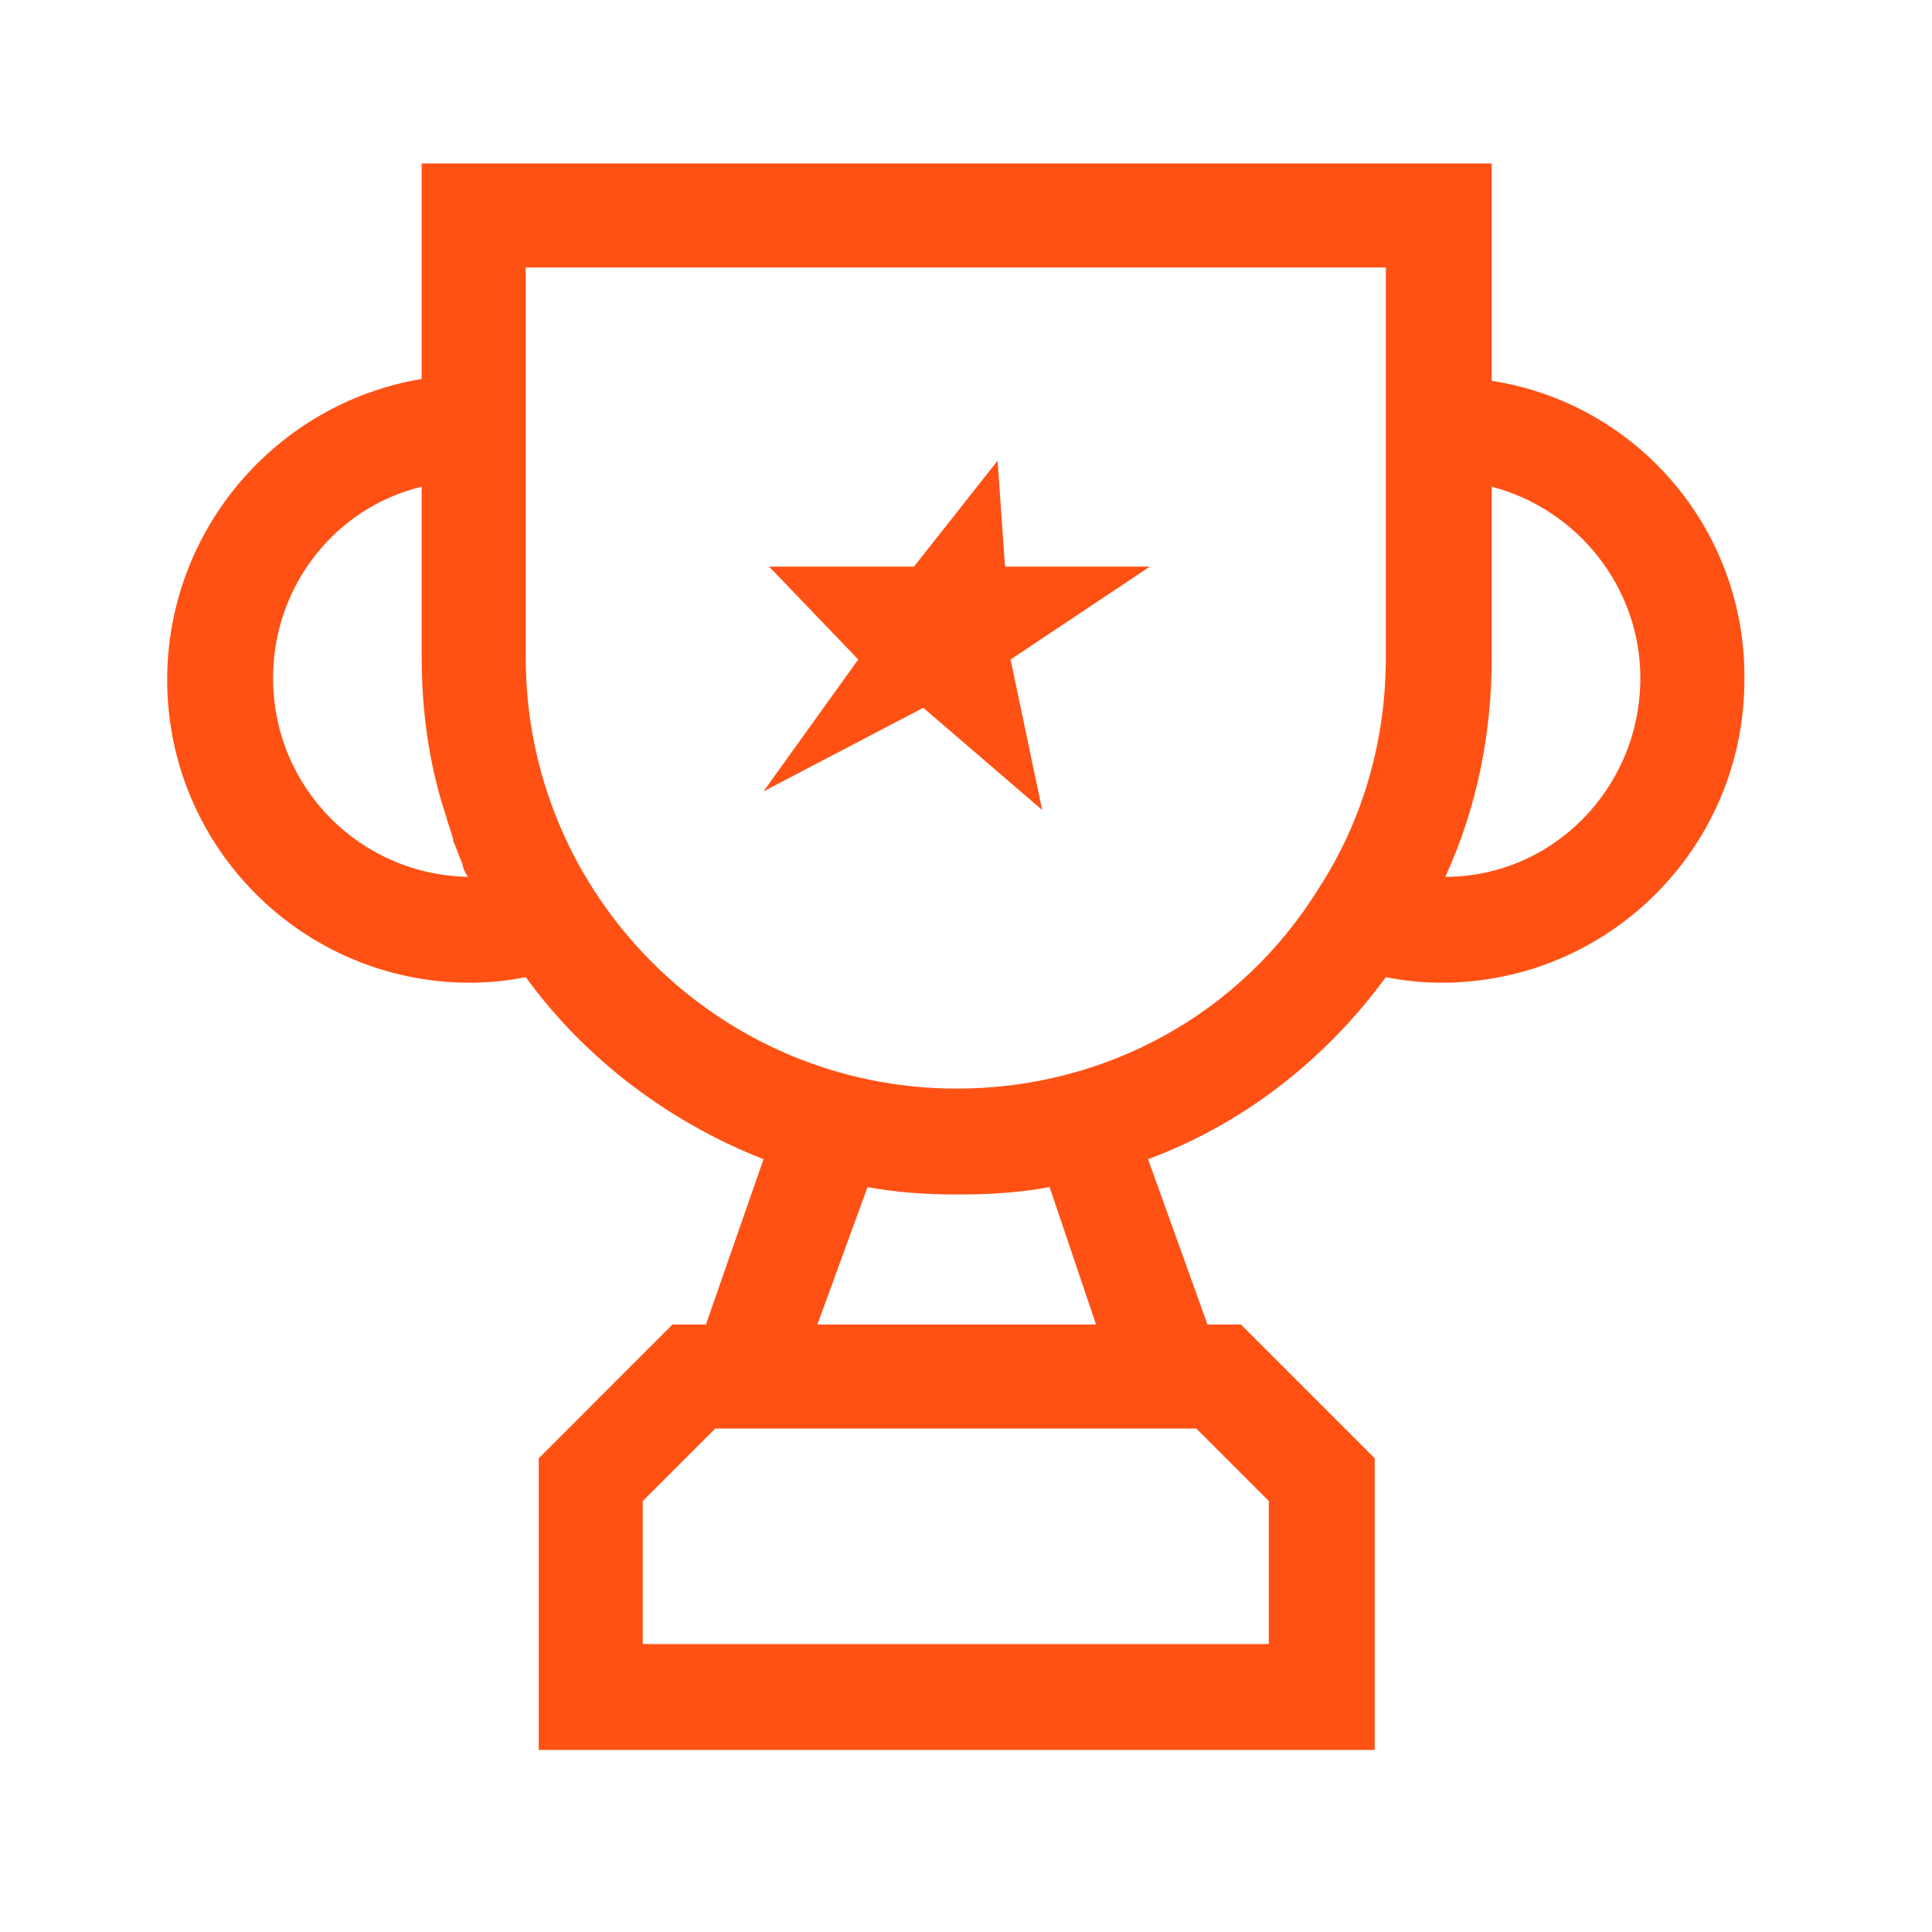 <?xml version="1.0" encoding="utf-8"?>
<!-- Generator: Adobe Illustrator 17.1.0, SVG Export Plug-In . SVG Version: 6.00 Build 0)  -->
<!DOCTYPE svg PUBLIC "-//W3C//DTD SVG 1.1//EN" "http://www.w3.org/Graphics/SVG/1.1/DTD/svg11.dtd">
<svg version="1.1" id="Layer_1" xmlns="http://www.w3.org/2000/svg" xmlns:xlink="http://www.w3.org/1999/xlink" x="0px" y="0px"
	 width="104px" height="104px" viewBox="0 0 104 104" enable-background="new 0 0 104 104" xml:space="preserve">
<g>
	<polygon fill="#FF5114" points="54.1,30.5 53.7,24.8 49.2,30.5 41.4,30.5 46.2,35.5 41.1,42.6 49.7,38.1 56.1,43.6 54.4,35.5 
		61.9,30.5 	"/>
	<path fill="#FF5114" d="M80.3,20.5V8.8H22.7v11.6C14.9,21.7,9,28.5,9,36.6c0,9,7.3,16.3,16.3,16.3c1,0,2-0.1,3-0.3
		c3.2,4.4,7.7,7.8,12.8,9.8L38,71.3h-1.8L29,78.5v15.7l45,0l0-15.7l-7.2-7.2H65l-3.2-8.9c5.1-1.9,9.5-5.3,12.8-9.8
		c1,0.2,2,0.3,3,0.3c9,0,16.3-7.3,16.3-16.3C94,28.5,88.1,21.7,80.3,20.5z M25.2,47.2c-5.8-0.1-10.5-4.8-10.5-10.7
		c0-5,3.4-9.2,8-10.3v9.2c0,2.9,0.4,5.8,1.3,8.5c0,0,0,0,0,0c0.1,0.4,0.3,0.9,0.4,1.3c0,0,0,0,0,0.1c0.2,0.4,0.3,0.8,0.5,1.2
		c0,0,0,0,0,0.1C25,46.9,25.1,47.1,25.2,47.2z M68.3,80.8l0,7.7l-33.7,0v-7.7l3.9-3.9h25.9L68.3,80.8z M59,71.3H44l2.7-7.4
		c1.6,0.3,3.2,0.4,4.9,0.4c1.7,0,3.3-0.1,4.9-0.4L59,71.3z M51.5,58.6c-12.8,0-23.2-10.4-23.2-23.2v-21h46.3v8.6l0,0v12.4
		c0,4.4-1.2,8.7-3.6,12.4l0,0C66.8,54.6,59.5,58.6,51.5,58.6z M77.8,47.2c1.7-3.7,2.5-7.7,2.5-11.8v-9.2c4.6,1.2,8,5.4,8,10.3
		C88.3,42.4,83.6,47.2,77.8,47.2z"/>
</g>
</svg>
